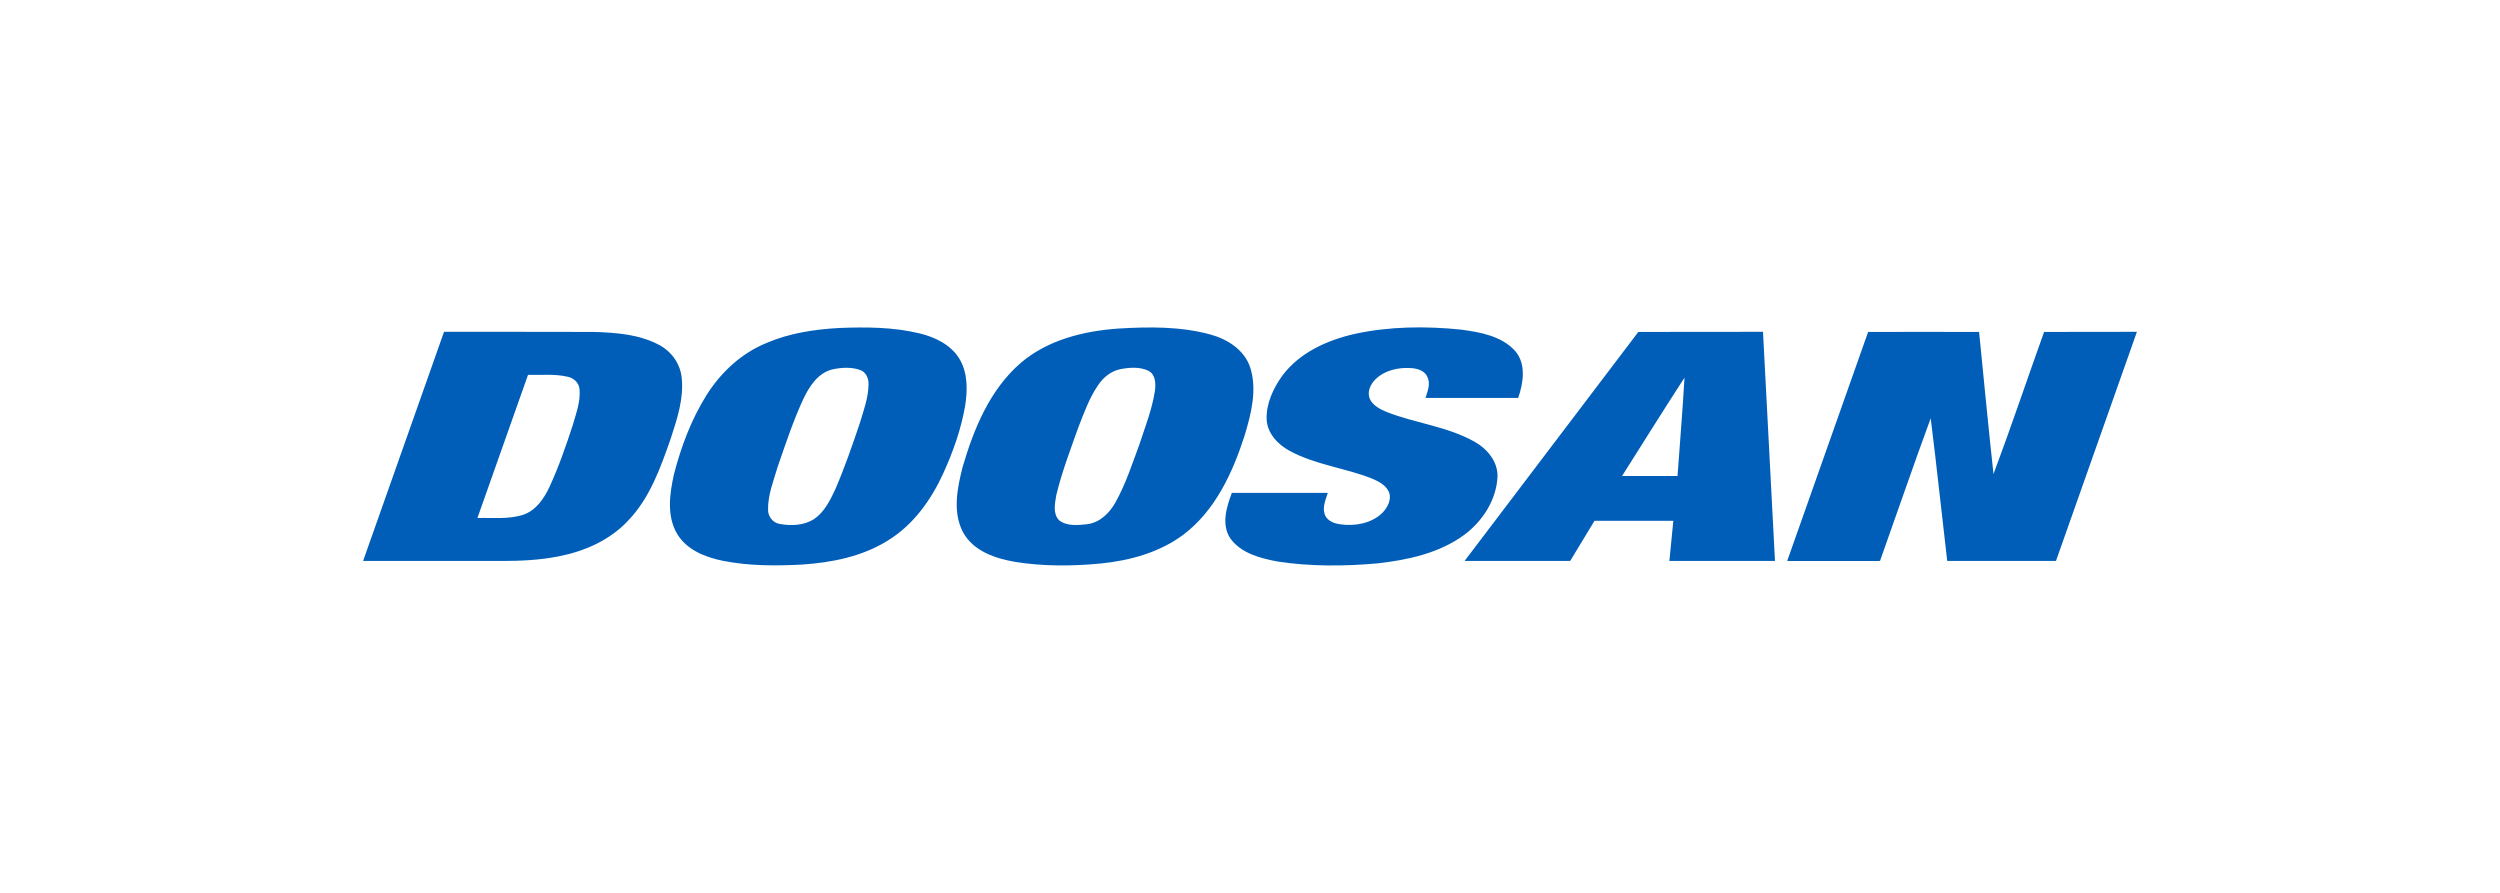 <svg width="280" height="100" viewBox="0 0 280 100" fill="none" xmlns="http://www.w3.org/2000/svg">
<g clip-path="url(#clip0_277_1750)">
<path fill-rule="evenodd" clip-rule="evenodd" d="M49.732 37.163C55.307 37.176 60.895 37.15 66.483 37.176C68.984 37.254 71.589 37.437 73.829 38.636C75.223 39.366 76.213 40.787 76.356 42.351C76.591 44.671 75.835 46.926 75.132 49.09C73.986 52.361 72.8 55.763 70.352 58.305C68.307 60.508 65.441 61.759 62.523 62.32C60.426 62.737 58.29 62.828 56.154 62.828C50.996 62.828 45.824 62.828 40.666 62.828C43.688 54.277 46.71 45.722 49.732 37.163ZM59.137 41.986C57.248 47.33 55.359 52.674 53.47 58.018C55.177 57.966 56.948 58.188 58.602 57.653C60.035 57.171 60.934 55.828 61.546 54.525C62.588 52.27 63.396 49.924 64.165 47.565C64.529 46.274 65.037 44.958 64.907 43.589C64.855 42.872 64.243 42.325 63.565 42.194C62.12 41.856 60.608 42.025 59.137 41.986Z" fill="#005EB8"/>
<path fill-rule="evenodd" clip-rule="evenodd" d="M93.993 36.733C97.002 36.616 100.076 36.629 103.02 37.346C104.726 37.763 106.459 38.597 107.423 40.135C108.413 41.738 108.374 43.719 108.087 45.505C107.631 48.099 106.745 50.589 105.664 52.974C104.31 55.959 102.317 58.761 99.49 60.508C96.598 62.333 93.173 63.01 89.812 63.232C86.868 63.388 83.885 63.388 80.981 62.815C79.001 62.411 76.891 61.59 75.823 59.765C74.65 57.745 75.002 55.281 75.484 53.117C76.291 50.002 77.438 46.939 79.157 44.215C80.759 41.673 83.065 39.548 85.852 38.414C88.418 37.307 91.219 36.889 93.993 36.733ZM93.29 41.36C91.636 41.725 90.646 43.263 89.968 44.697C88.822 47.174 87.962 49.781 87.077 52.348C86.621 53.899 85.996 55.45 86.022 57.08C86.008 57.823 86.53 58.527 87.272 58.67C88.562 58.918 89.994 58.865 91.141 58.162C92.313 57.38 92.964 56.063 93.55 54.812C94.593 52.4 95.452 49.911 96.286 47.434C96.716 46.001 97.25 44.58 97.276 43.081C97.315 42.39 96.989 41.647 96.299 41.425C95.335 41.1 94.28 41.152 93.29 41.36ZM125.255 36.798C128.707 36.59 132.25 36.551 135.61 37.476C137.499 37.997 139.388 39.21 140.026 41.165C140.821 43.667 140.13 46.339 139.401 48.764C138.059 52.948 136.105 57.197 132.523 59.895C129.84 61.889 126.531 62.789 123.262 63.115C120.084 63.414 116.853 63.441 113.701 62.932C111.487 62.554 109.038 61.733 107.879 59.648C106.654 57.367 107.214 54.642 107.827 52.257C109.077 47.995 110.875 43.628 114.313 40.656C117.335 38.063 121.373 37.072 125.255 36.798ZM125.476 41.347C124.447 41.556 123.575 42.26 123.001 43.12C121.998 44.567 121.412 46.248 120.774 47.864C119.888 50.354 118.937 52.844 118.312 55.424C118.156 56.35 117.882 57.523 118.625 58.279C119.511 58.957 120.735 58.826 121.777 58.709C123.223 58.527 124.317 57.406 124.981 56.18C126.102 54.147 126.818 51.918 127.626 49.741C128.264 47.786 129.032 45.844 129.345 43.811C129.462 43.016 129.449 41.96 128.629 41.53C127.652 41.06 126.505 41.152 125.476 41.347ZM151.723 37.398C155.618 36.551 159.669 36.511 163.628 36.916C165.791 37.202 168.214 37.632 169.738 39.353C170.949 40.826 170.61 42.898 170.037 44.567C166.585 44.567 163.12 44.567 159.656 44.567C159.89 43.824 160.242 42.99 159.877 42.234C159.591 41.53 158.783 41.282 158.093 41.23C156.673 41.126 155.123 41.438 154.068 42.468C153.495 43.016 153.091 43.889 153.416 44.671C153.768 45.427 154.55 45.818 155.279 46.131C158.509 47.408 162.078 47.747 165.139 49.468C166.572 50.263 167.797 51.723 167.719 53.443C167.575 56.024 166.038 58.383 164.006 59.895C161.193 61.968 157.65 62.724 154.237 63.102C150.538 63.428 146.786 63.454 143.1 62.893C141.172 62.528 138.997 61.981 137.786 60.286C136.77 58.722 137.369 56.793 137.968 55.203C141.55 55.203 145.132 55.203 148.714 55.203C148.467 55.972 148.089 56.819 148.375 57.627C148.636 58.344 149.431 58.631 150.108 58.722C151.749 58.957 153.599 58.631 154.823 57.445C155.422 56.832 155.917 55.881 155.527 55.033C155.149 54.277 154.341 53.886 153.599 53.574C150.603 52.4 147.294 52.048 144.442 50.497C143.113 49.781 141.928 48.529 141.863 46.952C141.811 45.179 142.605 43.498 143.608 42.09C145.536 39.496 148.636 38.102 151.723 37.398ZM183.493 37.176C188.143 37.163 192.806 37.176 197.456 37.163C197.908 45.722 198.355 54.277 198.798 62.828C194.855 62.828 190.913 62.828 186.97 62.828C187.114 61.329 187.27 59.83 187.413 58.331C184.47 58.331 181.526 58.331 178.582 58.331C177.67 59.834 176.763 61.333 175.86 62.828C171.913 62.828 167.979 62.828 164.032 62.828C170.519 54.277 177.006 45.727 183.493 37.176ZM181.669 53.313C183.736 53.313 185.807 53.313 187.882 53.313C188.143 49.637 188.455 45.974 188.664 42.299C186.293 45.948 184.001 49.637 181.669 53.313ZM209.231 37.176C213.374 37.163 217.516 37.176 221.658 37.176C222.192 42.481 222.687 47.786 223.273 53.091C225.253 47.812 227.037 42.468 228.939 37.176C232.404 37.163 235.869 37.176 239.334 37.163C236.312 45.727 233.29 54.277 230.268 62.828C226.204 62.828 222.144 62.828 218.089 62.828C217.464 57.497 216.903 52.166 216.239 46.848C214.285 52.153 212.462 57.497 210.56 62.828C207.095 62.841 203.63 62.828 200.165 62.828C203.187 54.277 206.209 45.727 209.231 37.176Z" fill="#005EB8"/>
</g>
<defs>
<clipPath id="clip0_277_1750">
<rect width="200" height="28" fill="white" transform="translate(40 36)"/>
</clipPath>
</defs>
</svg>
